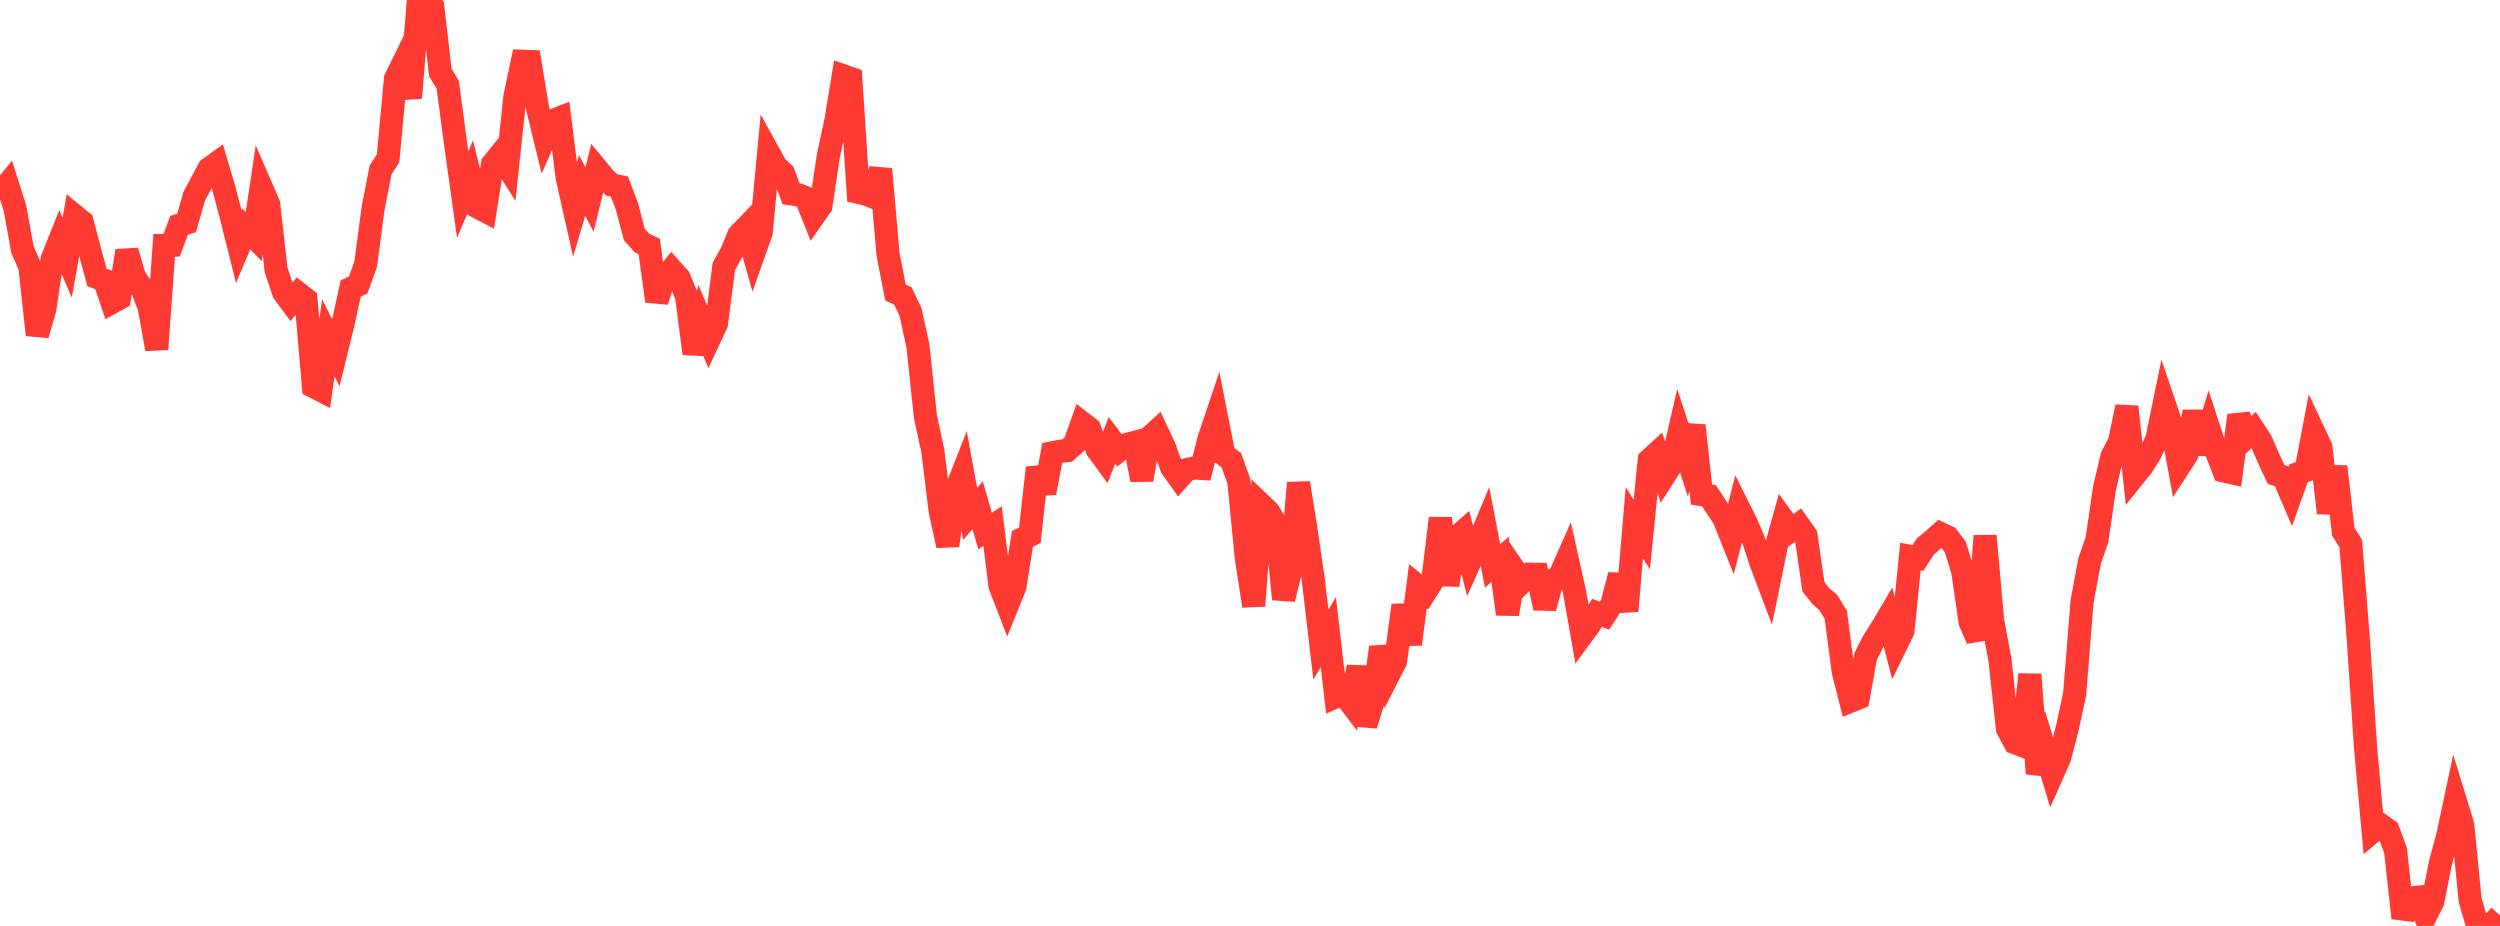 <?xml version="1.0" standalone="no"?>
<!DOCTYPE svg PUBLIC "-//W3C//DTD SVG 1.1//EN" "http://www.w3.org/Graphics/SVG/1.1/DTD/svg11.dtd">

<svg width="135" height="50" viewBox="0 0 135 50" preserveAspectRatio="none" 
  xmlns="http://www.w3.org/2000/svg"
  xmlns:xlink="http://www.w3.org/1999/xlink">


<polyline points="0.0, 10.462 0.403, 9.967 0.806, 11.236 1.209, 13.456 1.612, 14.398 2.015, 18.085 2.418, 16.694 2.821, 13.974 3.224, 12.971 3.627, 13.909 4.03, 11.648 4.433, 11.976 4.836, 13.51 5.239, 14.984 5.642, 15.132 6.045, 16.33 6.448, 16.108 6.851, 13.547 7.254, 14.932 7.657, 15.54 8.06, 16.603 8.463, 18.855 8.866, 13.25 9.269, 13.241 9.672, 12.166 10.075, 12.041 10.478, 10.621 10.881, 9.858 11.284, 9.106 11.687, 8.817 12.09, 10.181 12.493, 11.712 12.896, 13.319 13.299, 12.364 13.701, 12.772 14.104, 10.095 14.507, 11.025 14.91, 14.58 15.313, 15.785 15.716, 16.33 16.119, 15.846 16.522, 16.16 16.925, 20.87 17.328, 21.078 17.731, 18.241 18.134, 19.055 18.537, 17.413 18.94, 15.575 19.343, 15.388 19.746, 14.266 20.149, 11.237 20.552, 9.171 20.955, 8.556 21.358, 4.248 21.761, 3.428 22.164, 5.286 22.567, 0.318 22.97, 0.0 23.373, 0.386 23.776, 3.906 24.179, 4.579 24.582, 7.621 24.985, 10.515 25.388, 9.555 25.791, 11.184 26.194, 11.395 26.597, 8.856 27.0, 8.356 27.403, 8.996 27.806, 5.219 28.209, 3.308 28.612, 3.323 29.015, 5.777 29.418, 7.434 29.821, 6.518 30.224, 6.363 30.627, 9.586 31.03, 11.381 31.433, 10.018 31.836, 10.773 32.239, 9.126 32.642, 9.613 33.045, 9.992 33.448, 10.071 33.851, 11.138 34.254, 12.661 34.657, 13.119 35.06, 13.311 35.463, 16.262 35.866, 15.052 36.269, 14.561 36.672, 15.012 37.075, 15.989 37.478, 19.094 37.881, 17.388 38.284, 18.342 38.687, 17.477 39.09, 14.373 39.493, 13.661 39.896, 12.684 40.299, 12.268 40.701, 13.689 41.104, 12.551 41.507, 8.258 41.91, 8.989 42.313, 9.358 42.716, 10.468 43.119, 10.523 43.522, 10.683 43.925, 11.696 44.328, 11.121 44.731, 8.421 45.134, 6.537 45.537, 4.094 45.94, 4.232 46.343, 10.383 46.746, 10.475 47.149, 10.636 47.552, 9.13 47.955, 13.743 48.358, 15.799 48.761, 15.988 49.164, 16.834 49.567, 18.671 49.97, 22.482 50.373, 24.359 50.776, 27.629 51.179, 29.461 51.582, 26.573 51.985, 25.547 52.388, 27.752 52.791, 27.279 53.194, 28.674 53.597, 28.41 54.0, 31.63 54.403, 32.674 54.806, 31.676 55.209, 29.098 55.612, 28.908 56.015, 25.256 56.418, 26.615 56.821, 24.453 57.224, 24.372 57.627, 24.33 58.03, 23.97 58.433, 22.833 58.836, 23.143 59.239, 24.256 59.642, 24.808 60.045, 23.785 60.448, 24.314 60.851, 23.999 61.254, 23.894 61.657, 25.907 62.06, 23.63 62.463, 23.267 62.866, 24.124 63.269, 25.242 63.672, 25.81 64.075, 25.364 64.478, 25.271 64.881, 25.295 65.284, 23.705 65.687, 22.507 66.09, 24.552 66.493, 24.854 66.896, 25.978 67.299, 30.113 67.701, 32.718 68.104, 27.25 68.507, 27.636 68.91, 28.314 69.313, 32.351 69.716, 30.749 70.119, 26.078 70.522, 28.581 70.925, 31.37 71.328, 34.807 71.731, 34.136 72.134, 37.621 72.537, 37.441 72.94, 37.975 73.343, 36.015 73.746, 39.158 74.149, 37.874 74.552, 34.951 74.955, 36.496 75.358, 35.708 75.761, 32.684 76.164, 34.785 76.567, 31.652 76.97, 31.98 77.373, 31.347 77.776, 27.984 78.179, 31.593 78.582, 29.079 78.985, 28.728 79.388, 30.305 79.791, 29.411 80.194, 28.452 80.597, 30.553 81.0, 30.208 81.403, 33.161 81.806, 30.818 82.209, 31.407 82.612, 31.006 83.015, 31.011 83.418, 32.832 83.821, 31.361 84.224, 31.102 84.627, 30.191 85.03, 31.993 85.433, 34.285 85.836, 33.735 86.239, 33.097 86.642, 33.243 87.045, 32.617 87.448, 31.054 87.851, 32.992 88.254, 28.225 88.657, 28.869 89.06, 24.84 89.463, 24.471 89.866, 25.699 90.269, 25.071 90.672, 23.334 91.075, 24.576 91.478, 22.979 91.881, 26.707 92.284, 26.774 92.687, 27.383 93.09, 27.997 93.493, 29.005 93.896, 27.442 94.299, 28.248 94.701, 29.193 95.104, 30.427 95.507, 31.491 95.91, 29.527 96.313, 28.082 96.716, 28.638 97.119, 28.337 97.522, 28.909 97.925, 31.684 98.328, 32.192 98.731, 32.543 99.134, 33.207 99.537, 36.275 99.94, 37.86 100.343, 37.698 100.746, 35.442 101.149, 34.646 101.552, 34.016 101.955, 33.337 102.358, 34.889 102.761, 34.065 103.164, 30.052 103.567, 30.13 103.97, 29.505 104.373, 29.167 104.776, 28.809 105.179, 29.001 105.582, 29.533 105.985, 30.833 106.388, 33.592 106.791, 34.521 107.194, 28.937 107.597, 33.496 108.0, 35.655 108.403, 39.362 108.806, 40.107 109.209, 40.26 109.612, 36.42 110.015, 41.771 110.418, 40.49 110.821, 41.812 111.224, 40.9 111.627, 39.353 112.03, 37.486 112.433, 32.465 112.836, 30.305 113.239, 29.134 113.642, 26.374 114.045, 24.653 114.448, 23.867 114.851, 21.966 115.254, 25.698 115.657, 25.197 116.06, 24.575 116.463, 23.753 116.866, 21.796 117.269, 22.979 117.672, 25.189 118.075, 24.567 118.478, 22.224 118.881, 24.484 119.284, 23.159 119.687, 24.391 120.09, 25.431 120.493, 25.522 120.896, 22.428 121.299, 23.603 121.701, 23.215 122.104, 23.83 122.507, 24.761 122.91, 25.622 123.313, 25.758 123.716, 26.699 124.119, 25.563 124.522, 25.41 124.925, 23.294 125.328, 24.151 125.731, 27.701 126.134, 25.196 126.537, 28.712 126.94, 29.354 127.343, 34.433 127.746, 40.463 128.149, 44.88 128.552, 44.543 128.955, 44.827 129.358, 45.919 129.761, 49.57 130.164, 48.496 130.567, 48.45 130.97, 49.482 131.373, 48.674 131.776, 46.628 132.179, 45.128 132.582, 43.23 132.985, 44.54 133.388, 48.611 133.791, 50.0 134.194, 49.963 134.597, 49.873 135.0, 49.434" fill="none" stroke="#ff3a33" stroke-width="1.25"/>

</svg>